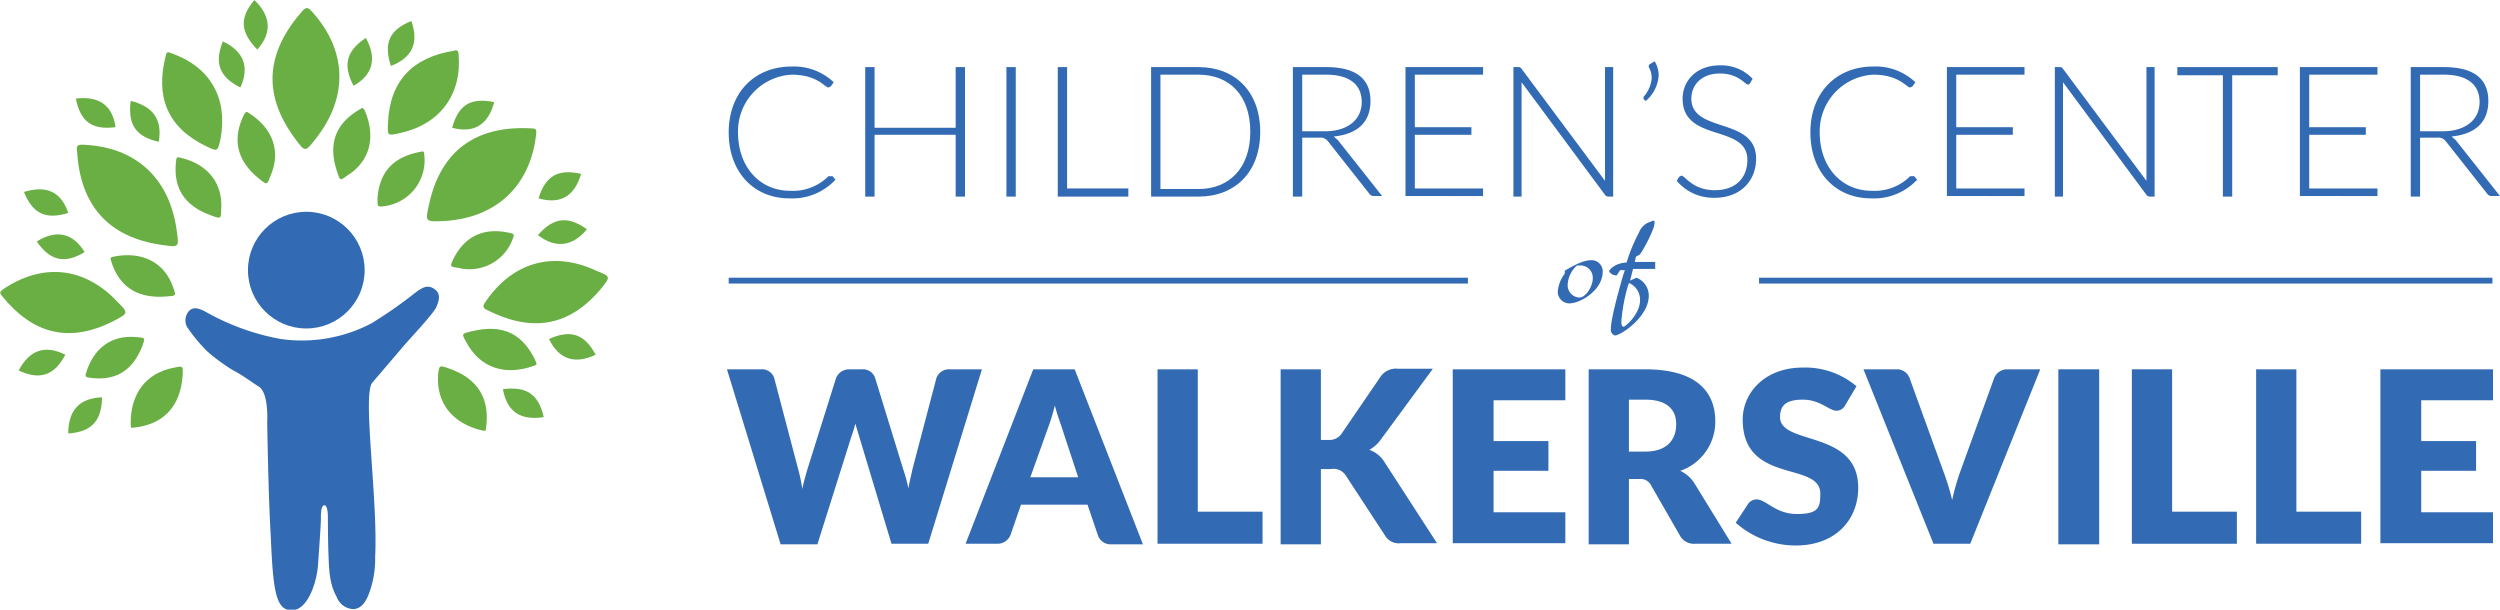 <svg xmlns="http://www.w3.org/2000/svg" viewBox="0 0 428.5 104.5"><defs><style>.a{fill:#326bb4;}.b{fill:none;stroke:#326bb4;stroke-miterlimit:10;}.c{fill:#69af44;}</style></defs><title>childrens-center-of-walkersville-logo</title><path class="a" d="M132.2,68.8H138a2.2,2.2,0,0,1,2.3,1.5l4.1,15.6a23.8,23.8,0,0,1,.7,3.4c0.3-1.3.6-2.4,0.9-3.4l4.9-15.6a2.4,2.4,0,0,1,2.3-1.5h2.1a2.2,2.2,0,0,1,2.3,1.5l4.8,15.6a29.1,29.1,0,0,1,.9,3.3c0.2-1.2.5-2.3,0.7-3.3l4.1-15.6a2.3,2.3,0,0,1,2.3-1.5h5.5l-9.2,29.9h-6.3l-5.6-18.6-0.6-2a16.7,16.7,0,0,1-.6,2l-5.9,18.7h-6.3Z" transform="translate(-7.6 -5.5)"/><path class="a" d="M203.5,98.8h-5.4a2.3,2.3,0,0,1-2.3-1.5L194,92H182.6l-1.8,5.2a2.4,2.4,0,0,1-2.3,1.5h-5.4l11.6-29.9h7.1ZM184.2,87.3h8.2l-2.7-8.2c-0.3-1-.9-2.5-1.3-4.1a37.6,37.6,0,0,1-1.3,4.2Z" transform="translate(-7.6 -5.5)"/><path class="a" d="M212.9,93.2H224v5.5H206V68.8h6.9V93.2Z" transform="translate(-7.6 -5.5)"/><path class="a" d="M234.2,80.9h1.1a2.5,2.5,0,0,0,2.2-1l6.7-9.8a3.2,3.2,0,0,1,3-1.4h6l-8.9,12.1a5.9,5.9,0,0,1-2,1.8,5,5,0,0,1,2.6,2.1l9,13.9h-6.2a2.7,2.7,0,0,1-2.7-1.3l-6.8-10.4a2.5,2.5,0,0,0-2.5-1H234V98.8h-6.9v-30H234V80.9h0.2Z" transform="translate(-7.6 -5.5)"/><path class="a" d="M275.9,68.8v5.3H263.6v7H273v5.1h-9.4v7.1h12.3v5.3H256.6V68.8h19.3Z" transform="translate(-7.6 -5.5)"/><path class="a" d="M286.8,87.7V98.8h-6.9v-30h9.7c8.7,0,12,3.8,12,8.9a8.9,8.9,0,0,1-6,8.5,5.7,5.7,0,0,1,2.4,2.1l6.4,10.4h-6.3a2.7,2.7,0,0,1-2.5-1.3l-5-8.7a2,2,0,0,0-2-1.1h-1.8Zm0-4.8h2.8c3.8,0,5.3-2.1,5.3-4.7s-1.7-4.2-5.3-4.2h-2.8v8.9Z" transform="translate(-7.6 -5.5)"/><path class="a" d="M323.9,74.9a1.7,1.7,0,0,1-1.5,1c-1.3,0-2.8-1.9-5.8-1.9s-3.9,1.1-3.9,3c0,4.9,13.4,2.1,13.4,12.1,0,5.5-3.9,9.9-10.7,9.9a15.6,15.6,0,0,1-10.3-3.9l2.1-3.2a1.8,1.8,0,0,1,1.5-.8c1.6,0,3.2,2.5,6.9,2.5s4-1.1,4-3.5c0-5.6-13.3-1.5-13.3-12.7,0-4.5,3.7-8.9,10.3-8.9a13.6,13.6,0,0,1,9.2,3.2Z" transform="translate(-7.6 -5.5)"/><path class="a" d="M327,68.8h5.6a2.3,2.3,0,0,1,2.3,1.5l5.8,16a41.1,41.1,0,0,1,1.5,4.9,40.1,40.1,0,0,1,1.4-4.9l5.8-16a2.4,2.4,0,0,1,2.3-1.5h5.6l-12,29.9H339Z" transform="translate(-7.6 -5.5)"/><path class="a" d="M367.4,98.8h-7v-30h7v30Z" transform="translate(-7.6 -5.5)"/><path class="a" d="M379.9,93.2H391v5.5H373V68.8h6.9V93.2Z" transform="translate(-7.6 -5.5)"/><path class="a" d="M401.2,93.2h11.1v5.5h-18V68.8h6.9V93.2Z" transform="translate(-7.6 -5.5)"/><path class="a" d="M434.9,68.8v5.3H422.6v7H432v5.1h-9.4v7.1h12.3v5.3H415.6V68.8h19.3Z" transform="translate(-7.6 -5.5)"/><path class="a" d="M275.8,51.9c2-1.2,3.4-1.8,4.5-1.8a1.9,1.9,0,0,1,2,2c0,3.1-3.8,5.4-5.7,5.4a2,2,0,0,1-2-2h0a5.8,5.8,0,0,1,1.2-3.1V51.9Zm0.5,2.4a2.1,2.1,0,0,0,2,2.2h0c1.1,0,2.3-1.9,2.3-3.3a2.1,2.1,0,0,0-2-2.2h-0.7A4.7,4.7,0,0,0,276.3,54.3Z" transform="translate(-7.6 -5.5)"/><path class="a" d="M284.7,52.7a1.4,1.4,0,0,1-1.3-.7c0-.2.9-1.4,3-1.5a27.6,27.6,0,0,1,2.1-5.1,3.1,3.1,0,0,1,1.5-1.7l1-.4a0.3,0.3,0,0,1,.2.3,3.6,3.6,0,0,1-.2,1,23.8,23.8,0,0,1-2.3,4.5l-0.7.4-0.2.9h3.5v1.2h-3.8l-0.5,2,1.1-.5a3.3,3.3,0,0,1,2.1,3.1c0,3.6-4.8,6.8-5.8,6.8a1,1,0,0,1-.7-1.1c0-1.6,1.1-5.7,2.1-9.2l0.3-.9h-0.8Zm1.9,1.9a29.6,29.6,0,0,0-1.1,6c0,0.6.1,0.9,0.4,0.9s2.8-2.2,2.8-4.5a3.1,3.1,0,0,0-1.9-3Z" transform="translate(-7.6 -5.5)"/><path class="a" d="M150.2,35.6l0.6,0.7a10.1,10.1,0,0,1-7.9,3.2c-6.1,0-10.4-4.5-10.4-11.3s4.4-11.3,10.8-11.3a9.9,9.9,0,0,1,7.2,2.7l-0.5.7-0.4.2c-0.6,0-1.9-2.2-6.3-2.2a9.7,9.7,0,0,0-9.2,9.9c0,6,3.8,10,8.9,10a8.6,8.6,0,0,0,6.6-2.5h0.6Z" transform="translate(-7.6 -5.5)"/><path class="a" d="M173,39.2h-1.6V28.6H157.5V39.2h-1.6V17h1.6V27.4h13.9V17H173V39.2Z" transform="translate(-7.6 -5.5)"/><path class="a" d="M181.7,39.2h-1.6V17h1.6V39.2Z" transform="translate(-7.6 -5.5)"/><path class="a" d="M190.5,37.8H201v1.4H188.9V17h1.6V37.8Z" transform="translate(-7.6 -5.5)"/><path class="a" d="M213,39.2h-8.1V17H213c6.3,0,10.6,4.2,10.6,11.1S219.3,39.2,213,39.2Zm0-20.9h-6.5V37.9H213c5.3,0,8.9-3.6,8.9-9.8S218.4,18.3,213,18.3Z" transform="translate(-7.6 -5.5)"/><path class="a" d="M230.8,29.2v10h-1.6V17h5.7c5.1,0,7.6,2,7.6,5.8s-2.4,5.7-6.3,6.1l0.7,0.6,7.6,9.6h-1.4a0.9,0.9,0,0,1-.8-0.4l-7.1-9a1.6,1.6,0,0,0-1.5-.6h-2.9Zm0-1.2h3.9c3.9,0,6.3-2,6.3-5s-2.1-4.7-6.1-4.7h-4.1V28h0Z" transform="translate(-7.6 -5.5)"/><path class="a" d="M261.8,17v1.3H250.1v9h9.7v1.3h-9.7v9.2h11.7v1.3H248.5V17h13.3Z" transform="translate(-7.6 -5.5)"/><path class="a" d="M268.4,17.3l14.3,19.2q0-.4,0-0.9V17h1.4V39.2h-0.8a0.7,0.7,0,0,1-.6-0.3L268.4,19.6V39.2H267V17h0.8A0.6,0.6,0,0,1,268.4,17.3Z" transform="translate(-7.6 -5.5)"/><path class="a" d="M291.2,16a4.7,4.7,0,0,1,.7,2.4,6.3,6.3,0,0,1-2.2,4.4l-0.4-.3V22.1a5.4,5.4,0,0,0,1.4-3.2,3.8,3.8,0,0,0-.5-1.9V16.8a0.3,0.3,0,0,1,.2-0.3Z" transform="translate(-7.6 -5.5)"/><path class="a" d="M307.6,19.7a0.5,0.5,0,0,1-.4.3c-0.5,0-1.6-1.9-4.8-1.9s-4.9,2-4.9,4.3c0,6,11.1,3.1,11.1,10.3,0,3.7-2.6,6.7-7.1,6.7a8.2,8.2,0,0,1-6.5-2.9l0.4-.7,0.4-.2c0.6,0,1.9,2.5,5.7,2.5s5.6-2.3,5.6-5.2c0-6.2-11.1-2.9-11.1-10.5,0-3,2.3-5.7,6.4-5.7A7.4,7.4,0,0,1,308,19Z" transform="translate(-7.6 -5.5)"/><path class="a" d="M335.6,35.6l0.6,0.7a10.1,10.1,0,0,1-7.9,3.2c-6.1,0-10.4-4.5-10.4-11.3s4.4-11.3,10.8-11.3a9.9,9.9,0,0,1,7.2,2.7l-0.5.7-0.4.2c-0.6,0-1.9-2.2-6.3-2.2a9.7,9.7,0,0,0-9.2,9.9c0,6,3.8,10,8.9,10a8.6,8.6,0,0,0,6.6-2.5h0.6Z" transform="translate(-7.6 -5.5)"/><path class="a" d="M354.6,17v1.3H342.9v9h9.7v1.3h-9.7v9.2h11.7v1.3H341.3V17h13.3Z" transform="translate(-7.6 -5.5)"/><path class="a" d="M361.2,17.3l14.3,19.2q0-.4,0-0.9V17h1.4V39.2h-0.8a0.7,0.7,0,0,1-.6-0.3L361.2,19.6V39.2h-1.4V17h0.8A0.6,0.6,0,0,1,361.2,17.3Z" transform="translate(-7.6 -5.5)"/><path class="a" d="M398,17v1.4h-7.8V39.2h-1.6V18.4h-7.8V17H398Z" transform="translate(-7.6 -5.5)"/><path class="a" d="M415.1,17v1.3H403.4v9h9.7v1.3h-9.7v9.2h11.7v1.3H401.8V17h13.3Z" transform="translate(-7.6 -5.5)"/><path class="a" d="M422.4,29.2v10h-1.6V17h5.7c5.1,0,7.6,2,7.6,5.8s-2.4,5.7-6.3,6.1l0.7,0.6,7.6,9.6h-1.4a0.9,0.9,0,0,1-.8-0.4l-7.1-9a1.6,1.6,0,0,0-1.5-.6h-2.9Zm0-1.2h3.9c3.9,0,6.3-2,6.3-5s-2.1-4.7-6.1-4.7h-4.1V28h0Z" transform="translate(-7.6 -5.5)"/><line class="b" x1="124.9" y1="48.1" x2="251.6" y2="48.1"/><line class="b" x1="301.5" y1="48.1" x2="427.2" y2="48.1"/><path class="a" d="M71.4,71.1c-1.7,2.1,1,20,.5,29.9a16.7,16.7,0,0,1-1.2,6.6c-0.5,1.2-1.3,2.3-2.6,2.3a3.2,3.2,0,0,1-2.8-2.1c-1.3-2.3-1.3-4.9-1.4-7.3S63.8,94,63.8,94s0-1.9-.6-1.9-0.6,1.5-.6,2.4-0.3,5.1-.5,7.9-1.7,7.7-4.5,7.7-3.2-3.6-3.6-12.9c-0.4-6.4-.6-19.3-0.6-19.3s0.3-5-1.4-6.1-3-2.1-4.4-2.8a33.2,33.2,0,0,1-4.4-3.2,28.1,28.1,0,0,1-3.5-4.2,2.4,2.4,0,0,1,.3-2.8c0.8-.8,1.7-0.4,2.6,0a40.9,40.9,0,0,0,13.1,4.8,25.6,25.6,0,0,0,15.6-2.7A77.2,77.2,0,0,0,79,55.5c0.9-.6,1.8-1.3,3-0.5s0.9,1.9.4,3.1-4.8,5.7-5.7,6.8Z" transform="translate(-7.6 -5.5)"/><circle class="a" cx="52.5" cy="46.3" r="10"/><path class="c" d="M81.1,40.7c-0.6,2.8-.6,2.8,2.3,2.7,9.1-.4,15.1-5.9,16.1-14.9,0.1-.9-0.1-1-0.9-1C89.3,27,83.1,31.2,81.1,40.7Z" transform="translate(-7.6 -5.5)"/><path class="c" d="M58.2,29.3c1.7,2.3,1.7,2.3,3.5,0,5.7-7.2,5.4-15.3-.8-22-0.6-.6-0.9-0.5-1.4,0C53.3,14.3,52.4,21.5,58.2,29.3Z" transform="translate(-7.6 -5.5)"/><path class="c" d="M35.5,47.5c2.8,0.4,2.8.4,2.4-2.4-1.2-9.1-7.1-14.5-16.2-14.8-0.9,0-1,.3-0.9,1C21.3,40.4,25.9,46.2,35.5,47.5Z" transform="translate(-7.6 -5.5)"/><path class="c" d="M27.3,60.4c2.3-1.2,2.3-1.3.5-3.1-5.7-6.1-12.9-6.8-19.7-2.2-0.6.5-.6,0.6-0.1,1.2C13.2,62.7,19.5,64.5,27.3,60.4Z" transform="translate(-7.6 -5.5)"/><path class="c" d="M110.6,55c1.7-2.1,1.7-2.1-.8-3.1-7.5-3.5-14.5-1.4-19.1,5.5-0.4.6-.3,0.9,0.3,1.2C98.5,62.4,105,61.7,110.6,55Z" transform="translate(-7.6 -5.5)"/><path class="c" d="M74.1,26.6c-0.1,2.2-.1,2.2,2.1,1.7,6.8-1.5,10.6-6.6,10-13.5,0-.6-0.3-0.8-0.8-0.6C78.5,15.3,74.4,19.2,74.1,26.6Z" transform="translate(-7.6 -5.5)"/><path class="c" d="M43,30.6c1.9,0.9,1.9.9,2.4-1.3,1.3-7-1.8-12.4-8.5-14.7-0.6-.3-0.8-0.1-0.9.5C34.2,22.1,36.3,27.4,43,30.6Z" transform="translate(-7.6 -5.5)"/><path class="c" d="M107.2,35.3c-3.9-.9-6.1.3-7.3,4.2Q105.5,41.1,107.2,35.3Z" transform="translate(-7.6 -5.5)"/><path class="c" d="M108.2,44.8c-3.2-2.3-5.7-2.1-8.4,1C102.8,48.1,105.7,47.8,108.2,44.8Z" transform="translate(-7.6 -5.5)"/><path class="c" d="M72.3,39.6c0,1.4,0,1.4,1.4,1.2a7.9,7.9,0,0,0,6.6-8.9c0-.4-0.1-0.5-0.5-0.4C75.2,32.3,72.6,34.8,72.3,39.6Z" transform="translate(-7.6 -5.5)"/><path class="c" d="M85.3,49.9c-0.6,1.3-.6,1.3.8,1.5a7.9,7.9,0,0,0,9.5-5.3,0.4,0.4,0,0,0-.3-0.6C90.9,44.4,87.4,45.7,85.3,49.9Z" transform="translate(-7.6 -5.5)"/><path class="c" d="M88.4,62.3c-1.7.4-1.7,0.4-.9,1.8,2.3,4.4,6.6,5.9,11.6,4.1,0.5-.1.5-0.3,0.4-0.6C97.4,62.9,94,60.9,88.4,62.3Z" transform="translate(-7.6 -5.5)"/><path class="c" d="M84.4,68.6c-1.5-.5-1.5-0.5-1.7,1-0.4,4.9,2.4,8.5,7.6,9.7,0.5,0.1.6,0,.6-0.4C91.6,74,89.7,70.4,84.4,68.6Z" transform="translate(-7.6 -5.5)"/><path class="c" d="M38.9,69.9c0.1-1.7.1-1.7-1.4-1.4-4.9.9-7.6,4.5-7.5,9.8,0,0.5.1,0.6,0.5,0.5C35.4,78.3,38.5,75.4,38.9,69.9Z" transform="translate(-7.6 -5.5)"/><path class="c" d="M36.3,56.3c1.5-.1,1.5-0.1,1-1.5-1.5-4.4-5.4-6.3-10.3-5.3-0.5.1-.5,0.3-0.4,0.6C27.9,54.5,31,56.8,36.3,56.3Z" transform="translate(-7.6 -5.5)"/><path class="c" d="M44,42.5c1.4,0.5,1.5.5,1.5-.9,0.4-4.6-2.2-8-7.1-9.1-0.5-.1-0.5,0-0.6.4C37.2,37.5,39,40.8,44,42.5Z" transform="translate(-7.6 -5.5)"/><path class="c" d="M65.4,35c0.5,1.5.5,1.5,1.7,0.6,3.9-2.4,5-6.6,3-11.2-0.3-.4-0.4-0.5-0.6-0.3C65.2,26.5,63.7,30,65.4,35Z" transform="translate(-7.6 -5.5)"/><path class="c" d="M52.1,36.2c1.2,1,1.3,1,1.8-.4,1.9-4.2.6-8.2-3.6-10.9-0.4-.3-0.5-0.3-0.8.1C47.4,29.1,48,33,52.1,36.2Z" transform="translate(-7.6 -5.5)"/><path class="c" d="M32,64.8c0.5-1.4.5-1.4-.8-1.5-4.4-.5-7.6,1.8-8.9,6.3-0.1.4,0,.5,0.4,0.6C27,70.9,30.2,69.4,32,64.8Z" transform="translate(-7.6 -5.5)"/><path class="c" d="M109.7,66.3c-1.9-3.5-4.2-4.4-8-2.7C103.4,67.1,106.1,68,109.7,66.3Z" transform="translate(-7.6 -5.5)"/><path class="c" d="M100.8,77c-0.9-4-3-5.3-7-4.8C94.5,76.1,96.8,77.6,100.8,77Z" transform="translate(-7.6 -5.5)"/><path class="c" d="M92.3,23c-4-.8-6.1.4-7.2,4.4C88.8,28.4,91.3,26.9,92.3,23Z" transform="translate(-7.6 -5.5)"/><path class="c" d="M70.3,12c-3.3,2.2-4,4.6-2.1,8.2C71.6,18.3,72.2,15.4,70.3,12Z" transform="translate(-7.6 -5.5)"/><path class="c" d="M78.1,9.1c-3.7,1.5-4.8,3.7-3.5,7.7Q80.1,14.7,78.1,9.1Z" transform="translate(-7.6 -5.5)"/><path class="c" d="M51.2,5.5c-2.6,3.1-2.4,5.5.5,8.5C54.3,11.1,54,8.2,51.2,5.5Z" transform="translate(-7.6 -5.5)"/><path class="c" d="M45.8,12.6c-1.5,3.7-.6,6.1,3,7.9C50.4,17,49.4,14.3,45.8,12.6Z" transform="translate(-7.6 -5.5)"/><path class="c" d="M30,22.8c-0.5,4,.8,6.1,4.8,7C35.5,26,33.8,23.7,30,22.8Z" transform="translate(-7.6 -5.5)"/><path class="c" d="M20.6,22.4c0.8,4,2.8,5.4,6.8,4.9C26.9,23.6,24.6,21.9,20.6,22.4Z" transform="translate(-7.6 -5.5)"/><path class="c" d="M11.7,38.4c1.5,3.7,3.7,4.8,7.6,3.6C18.1,38.4,15.6,37.2,11.7,38.4Z" transform="translate(-7.6 -5.5)"/><path class="c" d="M13.9,46.9c2.3,3.3,4.8,3.9,8.2,1.8C20.1,45.4,17.2,44.8,13.9,46.9Z" transform="translate(-7.6 -5.5)"/><path class="c" d="M10.8,69c3.6,1.7,6.1.9,8-2.7C15.4,64.6,12.7,65.4,10.8,69Z" transform="translate(-7.6 -5.5)"/><path class="c" d="M19.3,79.8c4-.3,5.7-2.1,5.8-6.2Q19.3,73.8,19.3,79.8Z" transform="translate(-7.6 -5.5)"/></svg>